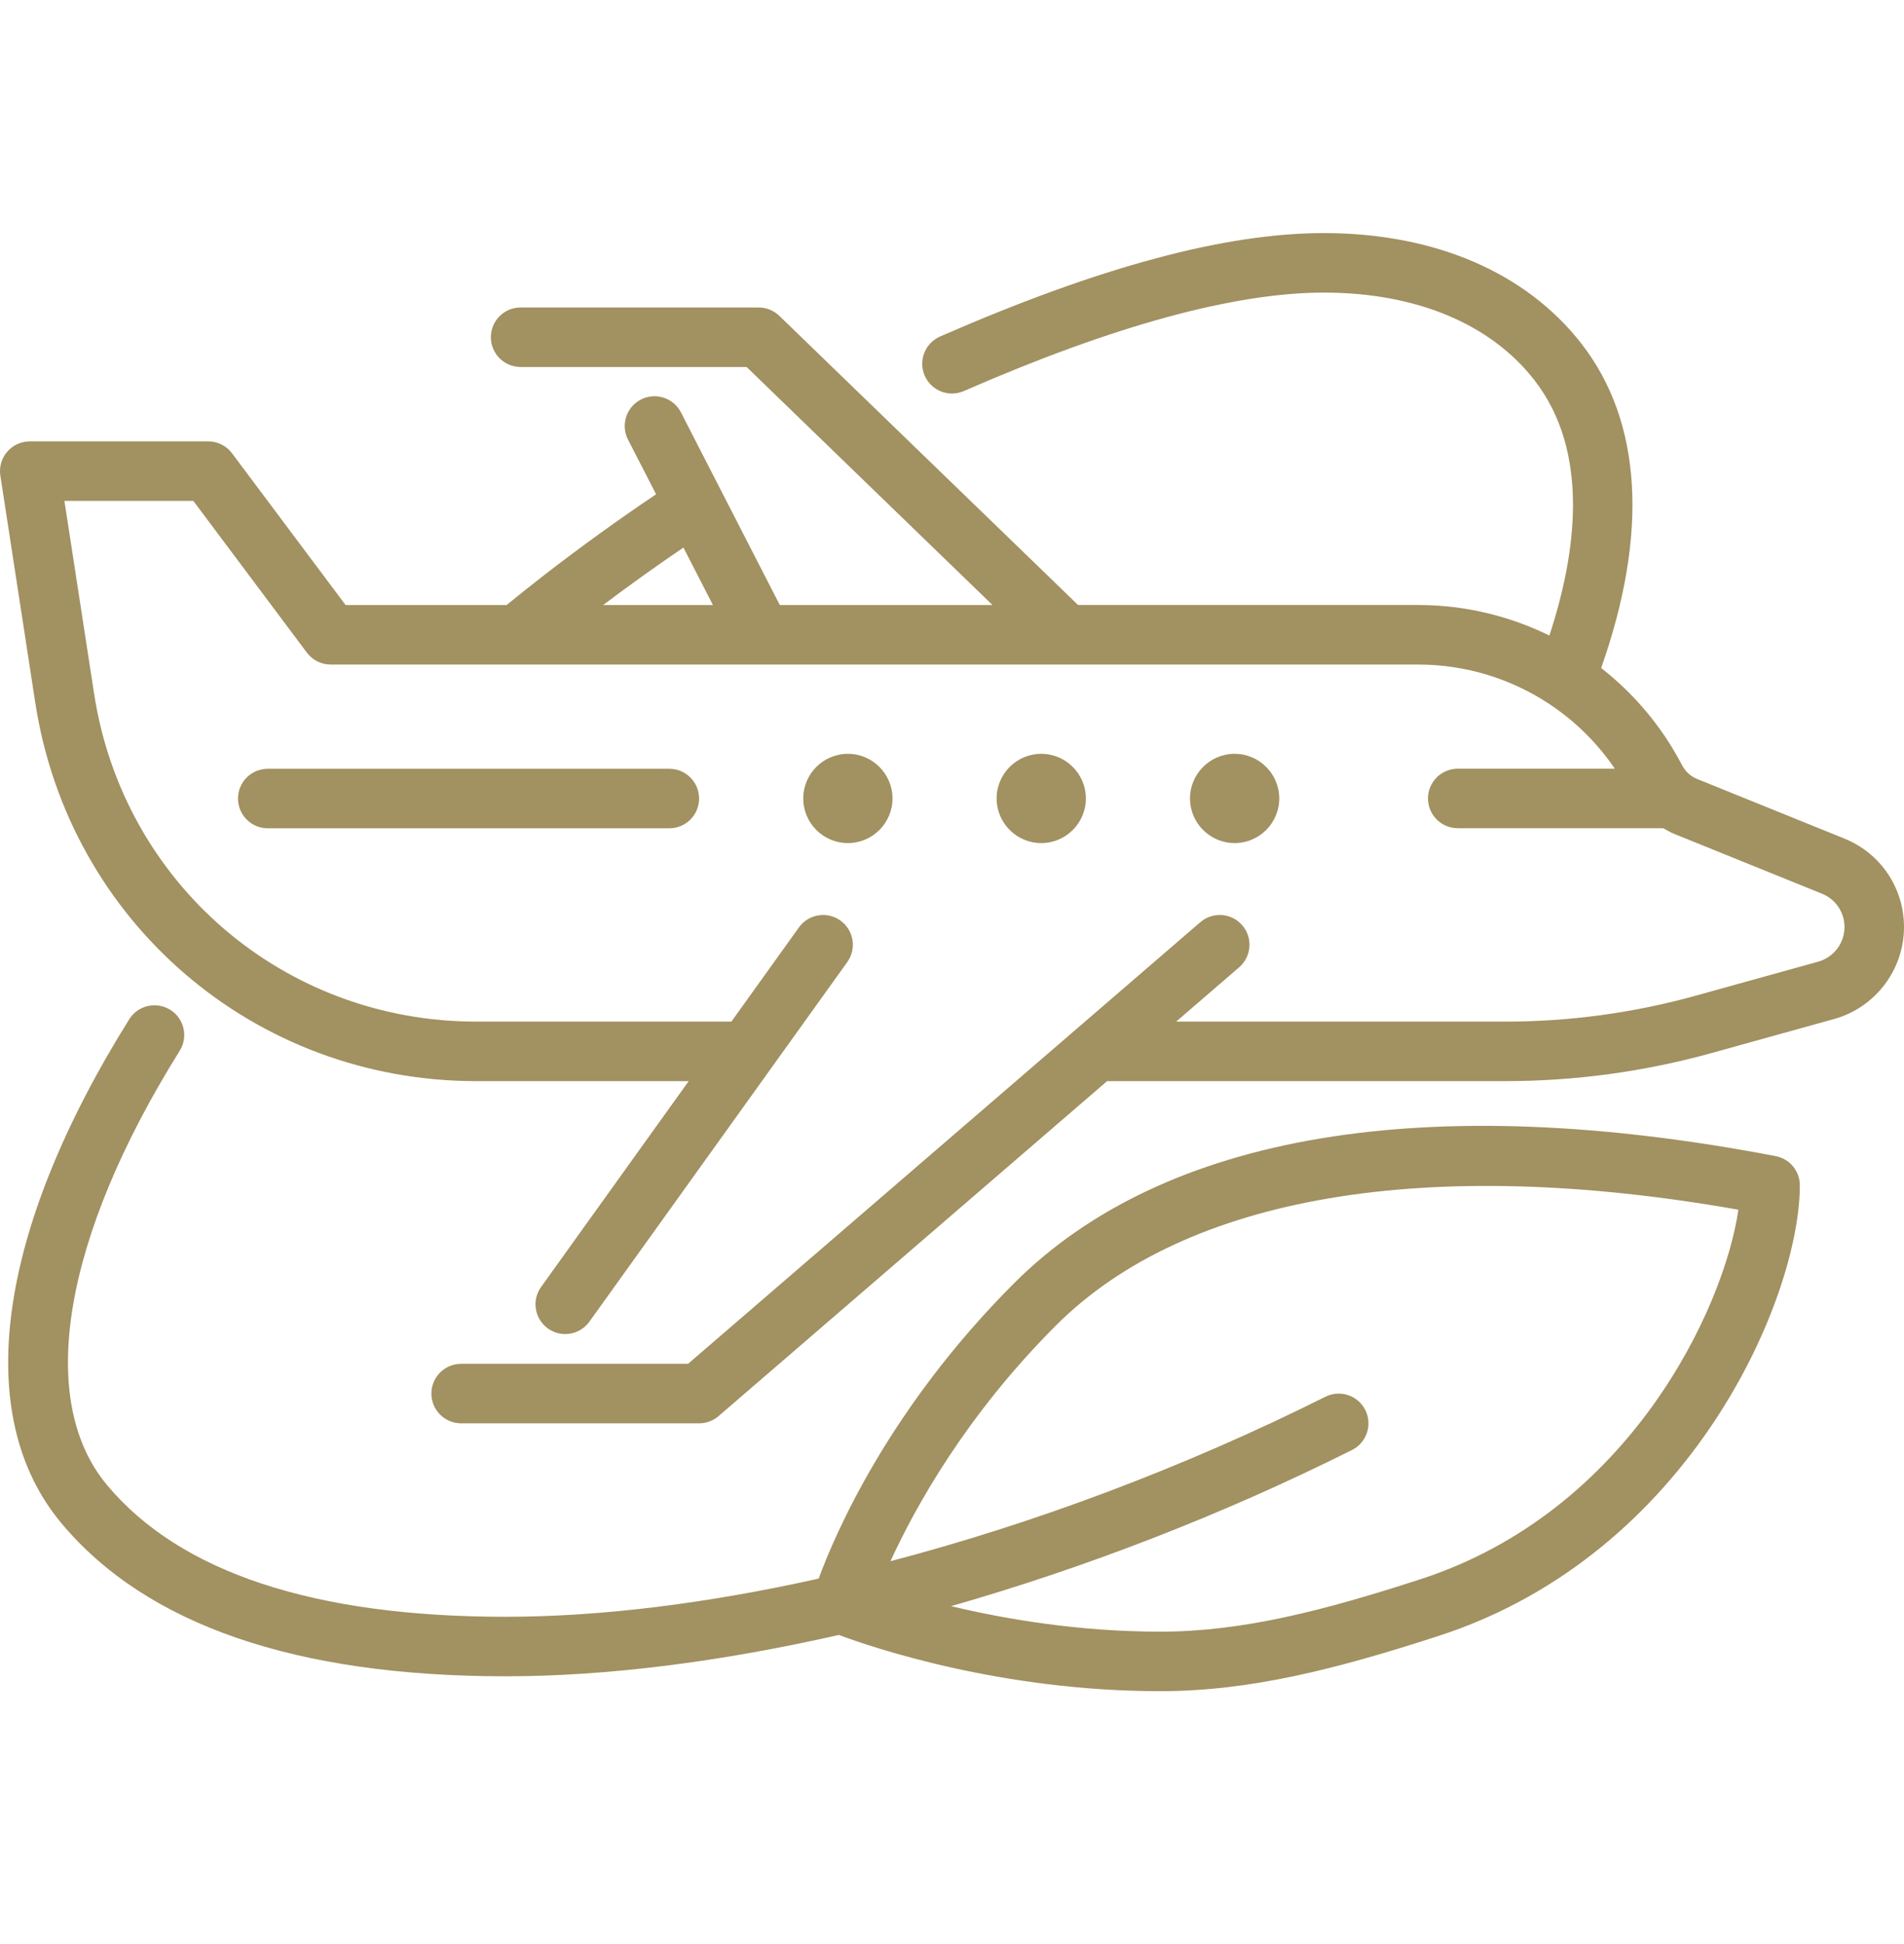 <svg width="48" height="49" viewBox="0 0 48 49" fill="none" xmlns="http://www.w3.org/2000/svg">
<g clip-path="url(#clip0_6260_20994)">
<path d="M46.496 21.136L42.787 19.635C42.624 19.569 42.489 19.447 42.407 19.291L42.378 19.236C41.873 18.285 41.182 17.475 40.365 16.837C41.561 13.451 41.397 10.636 39.875 8.671C38.478 6.868 36.17 5.875 33.375 5.875C30.877 5.875 27.712 6.728 23.699 8.482C23.32 8.648 23.146 9.09 23.312 9.47C23.479 9.849 23.921 10.023 24.3 9.856C28.066 8.21 31.12 7.375 33.375 7.375C35.696 7.375 37.583 8.161 38.688 9.589C40.091 11.4 39.74 13.954 39.06 16.019C38.05 15.523 36.923 15.249 35.752 15.249H27.178L19.647 7.961C19.507 7.826 19.32 7.75 19.125 7.75H13.125C12.711 7.75 12.375 8.086 12.375 8.5C12.375 8.914 12.711 9.25 13.125 9.25H18.822L25.021 15.25H19.659L17.167 10.395C16.978 10.027 16.526 9.881 16.157 10.07C15.789 10.259 15.643 10.712 15.832 11.08L16.54 12.458C15.585 13.101 14.637 13.784 13.715 14.498C13.395 14.746 13.082 14.998 12.771 15.25H8.712L5.85 11.426C5.709 11.236 5.486 11.125 5.25 11.125H0.75C0.532 11.125 0.323 11.221 0.181 11.387C0.038 11.553 -0.025 11.773 0.009 11.989L0.889 17.71C1.739 23.238 6.416 27.25 12.008 27.25H17.362L13.641 32.438C13.399 32.774 13.476 33.243 13.813 33.484C13.945 33.579 14.098 33.625 14.249 33.625C14.483 33.625 14.713 33.516 14.859 33.312L21.36 24.249C21.601 23.913 21.524 23.444 21.188 23.203C20.851 22.961 20.383 23.039 20.141 23.375L18.438 25.75H12.008C7.161 25.75 3.109 22.273 2.372 17.483L1.624 12.625H4.874L7.736 16.449C7.878 16.639 8.1 16.75 8.337 16.75H35.753C36.95 16.75 38.09 17.106 39.051 17.739C39.055 17.742 39.058 17.744 39.062 17.747C39.704 18.172 40.265 18.722 40.709 19.375H36.75C36.336 19.375 36 19.711 36 20.125C36 20.539 36.336 20.875 36.75 20.875H41.931C42.025 20.93 42.122 20.984 42.224 21.025L45.933 22.526C46.277 22.665 46.5 22.995 46.5 23.366C46.5 23.771 46.227 24.131 45.836 24.239L42.761 25.093C41.193 25.529 39.572 25.75 37.944 25.75H29.651L31.24 24.38C31.553 24.11 31.588 23.636 31.318 23.322C31.048 23.009 30.574 22.974 30.26 23.244L17.346 34.375H11.625C11.211 34.375 10.875 34.711 10.875 35.125C10.875 35.539 11.211 35.875 11.625 35.875H17.625C17.805 35.875 17.979 35.81 18.115 35.693L27.91 27.25H37.944C39.708 27.25 41.464 27.011 43.163 26.538L46.238 25.684C47.276 25.396 48 24.443 48 23.366C48 22.381 47.41 21.506 46.496 21.136ZM17.229 13.801L17.973 15.25H15.205C15.871 14.748 16.548 14.264 17.229 13.801Z" fill="#A29161"/>
<path d="M27.375 20.125C27.375 19.505 26.87 19 26.25 19C25.63 19 25.125 19.505 25.125 20.125C25.125 20.745 25.63 21.25 26.25 21.25C26.87 21.25 27.375 20.745 27.375 20.125Z" fill="#A29161"/>
<path d="M31.125 21.25C31.745 21.25 32.25 20.745 32.25 20.125C32.25 19.505 31.745 19 31.125 19C30.505 19 30 19.505 30 20.125C30 20.745 30.505 21.25 31.125 21.25Z" fill="#A29161"/>
<path d="M21.375 19C20.755 19 20.25 19.505 20.25 20.125C20.25 20.745 20.755 21.25 21.375 21.25C21.995 21.25 22.5 20.745 22.5 20.125C22.5 19.505 21.995 19 21.375 19Z" fill="#A29161"/>
<path d="M6.75 19.377C6.336 19.377 6 19.713 6 20.127C6 20.541 6.336 20.877 6.75 20.877H16.874C17.288 20.877 17.624 20.541 17.624 20.127C17.624 19.713 17.288 19.377 16.874 19.377H6.75Z" fill="#A29161"/>
<path d="M4.292 25.452C3.94 25.233 3.478 25.339 3.258 25.69C-0.092 31.053 -0.717 35.682 1.546 38.39C3.685 40.952 7.454 42.251 12.749 42.251C15.31 42.251 18.171 41.884 21.148 41.209C22.006 41.529 25.239 42.626 29.249 42.626C31.516 42.626 33.698 42.068 36.278 41.23C42.627 39.167 45.374 32.713 45.374 29.876C45.374 29.516 45.118 29.207 44.765 29.14C35.981 27.459 29.341 28.567 25.563 32.346C22.413 35.495 21.052 38.662 20.638 39.789C17.839 40.412 15.154 40.751 12.749 40.751C7.92 40.751 4.538 39.633 2.697 37.429C0.904 35.283 1.59 31.192 4.53 26.485C4.75 26.134 4.643 25.671 4.292 25.452ZM26.623 33.406C29.895 30.135 35.987 29.107 43.825 30.491C43.461 32.989 41.074 38.095 35.814 39.803C33.37 40.597 31.319 41.126 29.249 41.126C27.204 41.126 25.356 40.812 23.976 40.483C27.354 39.517 30.807 38.186 34.085 36.547C34.455 36.362 34.605 35.911 34.42 35.54C34.235 35.17 33.784 35.02 33.414 35.205C29.851 36.986 26.083 38.396 22.449 39.35C23.082 37.969 24.358 35.671 26.623 33.406Z" fill="#A29161"/>
</g>
<defs>
<clipPath id="clip0_6260_20994">
<rect width="48" height="48" fill="white" transform="translate(0 0.25)"/>
</clipPath>
</defs>
</svg>
